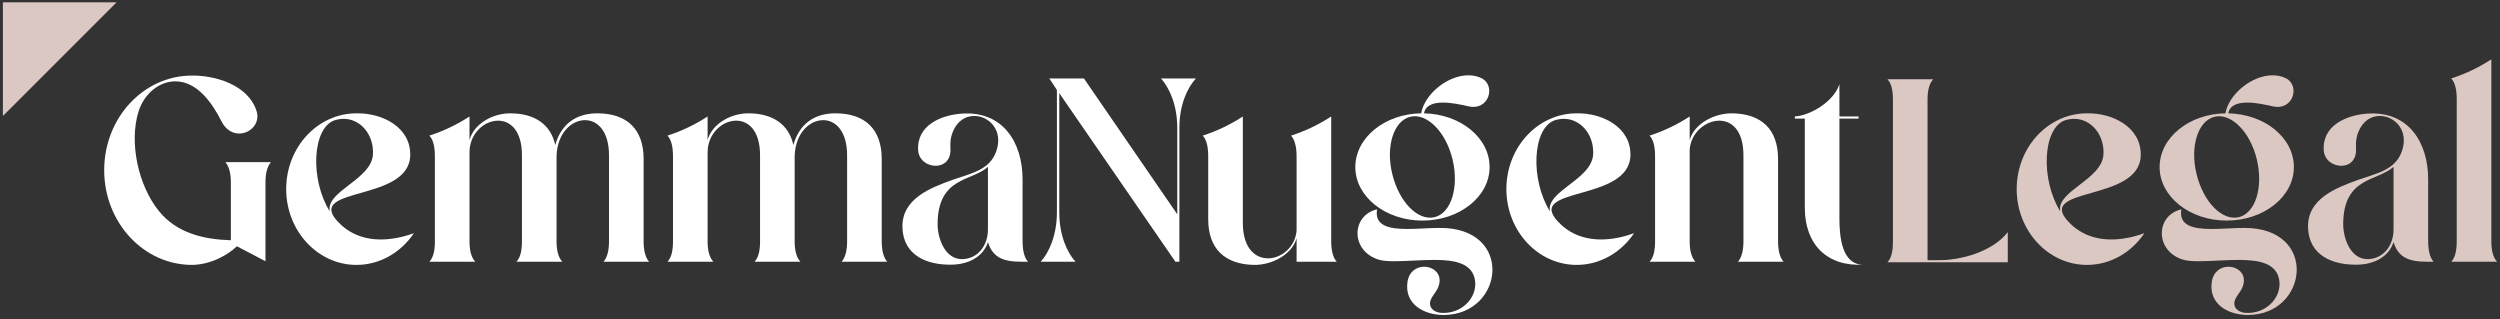 <svg xmlns="http://www.w3.org/2000/svg" id="uuid-391030fb-541e-47e1-9c91-fe1bf50e6511" data-name="Components" viewBox="0 0 57.2 7.3"><rect x="0" y="0" width="57.2" height="7.3" fill="#333333" stroke="none"/><defs><style>      .uuid-d68ba9c9-67ba-4738-8094-afbd3c311dda {        fill: #dbc8c3;      }      .uuid-92d7a58a-7142-4152-ab76-d4a242776201 {        fill: #fff;      }    </style></defs><g id="uuid-09b716fd-5ac1-4a96-a45e-e57b9b2cb8aa" data-name="5ea25b07-3852-42be-ab20-0dc33a66e10f@1"><g><path class="uuid-92d7a58a-7142-4152-ab76-d4a242776201" d="M2.384,3.895c0-1.2.9-2.166,2.01-2.166.504-.006,1.278.198,1.476.81.09.282-.144.516-.396.516-.15,0-.306-.078-.408-.282-.204-.402-.546-.912-1.056-.912-.372,0-.714.288-.84.69-.222.708-.006,1.692.462,2.274.414.516,1.044.654,1.65.672v-1.32c0-.198-.036-.366-.126-.468h1.044c-.09.102-.126.27-.126.468v1.8l-.654-.342c-.198.192-.588.42-1.026.426-1.11,0-2.01-.972-2.01-2.166Z"></path><path class="uuid-92d7a58a-7142-4152-ab76-d4a242776201" d="M8.156,2.593c.588-.012,1.248.318,1.23.966-.03,1.062-2.388.708-1.668,1.5.234.258.564.42.996.42.222,0,.474-.042.756-.144-.294.438-.774.726-1.314.726-.888,0-1.608-.78-1.608-1.734,0-.96.72-1.734,1.608-1.734ZM7.544,4.837c-.09-.474.966-.726.99-1.314.018-.45-.288-.804-.672-.804-.066,0-.144.012-.216.036-.498.186-.558,1.338-.102,2.082Z"></path><path class="uuid-92d7a58a-7142-4152-ab76-d4a242776201" d="M9.95,5.521v-1.944c0-.198-.03-.372-.126-.474.336-.108.642-.258.918-.438v.54c.102-.378.54-.618.948-.612.552.006.912.258,1.014.726.132-.474.474-.732.978-.726.666.006,1.044.366,1.044,1.044v1.884c0,.198.036.366.126.468h-1.044c.09-.102.126-.27.126-.468v-1.968c0-.552-.264-.804-.546-.804-.312,0-.636.294-.654.816v1.956c0,.198.036.366.132.468h-1.05c.096-.102.126-.27.126-.468v-1.968c0-.564-.264-.792-.546-.792-.318,0-.654.294-.654.726v2.034c0,.198.036.366.132.468h-1.05c.096-.102.126-.27.126-.468Z"></path><path class="uuid-92d7a58a-7142-4152-ab76-d4a242776201" d="M15.398,5.521v-1.944c0-.198-.03-.372-.126-.474.336-.108.642-.258.918-.438v.54c.102-.378.54-.618.948-.612.552.006.912.258,1.014.726.132-.474.474-.732.978-.726.666.006,1.044.366,1.044,1.044v1.884c0,.198.036.366.126.468h-1.044c.09-.102.126-.27.126-.468v-1.968c0-.552-.264-.804-.546-.804-.312,0-.636.294-.654.816v1.956c0,.198.036.366.132.468h-1.05c.096-.102.126-.27.126-.468v-1.968c0-.564-.264-.792-.546-.792-.318,0-.654.294-.654.726v2.034c0,.198.036.366.132.468h-1.05c.096-.102.126-.27.126-.468Z"></path><path class="uuid-92d7a58a-7142-4152-ab76-d4a242776201" d="M21.806,4.111c.408-.144.828-.216.984-.636.18-.492-.162-.822-.498-.822-.216,0-.42.132-.516.432-.03.096-.036.198-.03.318.012.27-.156.39-.336.39-.192,0-.384-.126-.402-.348-.042-.576.522-.816,1.008-.846.924-.06,1.38.654,1.38,1.5v1.404c0,.198.03.384.126.486-.396,0-.78.012-.918-.45-.102.324-.426.504-.804.516-.582.018-1.134-.204-1.152-.852-.018-.654.636-.906,1.158-1.092ZM21.452,5.125c0,.336.174.816.57.804.354-.012.582-.312.582-.678v-1.434c-.366.336-1.146.222-1.152,1.308Z"></path><path class="uuid-92d7a58a-7142-4152-ab76-d4a242776201" d="M23.81,5.989c.192-.21.372-.606.372-1.134v-2.796l-.174-.264h.792l2.136,3.108v-1.974c0-.528-.18-.918-.372-1.134h.798c-.198.216-.378.606-.378,1.134v3.06h-.09l-2.658-3.858v2.724c0,.528.18.924.372,1.134h-.798Z"></path><path class="uuid-92d7a58a-7142-4152-ab76-d4a242776201" d="M27.518,3.103c.336-.108.642-.258.918-.438v2.436c0,.576.282.81.576.81.306,0,.624-.258.654-.636v-1.698c0-.198-.036-.372-.126-.474.336-.108.642-.258.918-.438v2.856c0,.198.036.366.126.468h-.918v-.54c-.102.378-.57.618-.972.612-.672-.012-1.05-.372-1.05-1.044v-1.44c0-.198-.03-.372-.126-.474Z"></path><path class="uuid-92d7a58a-7142-4152-ab76-d4a242776201" d="M32.516,2.593c.078-.438.6-.87,1.08-.87.102,0,.204.018.3.066.33.156.186.756-.306.642-.156-.036-.378-.084-.576-.084-.216,0-.402.06-.432.246.834.018,1.5.558,1.5,1.23,0,.678-.69,1.224-1.536,1.224s-1.536-.546-1.536-1.224c0-.672.672-1.218,1.506-1.23ZM31.508,4.789c-.066.378.276.45.69.45.24,0,.504-.024.732-.024,1.722-.018,1.488,1.986.102,1.992-.45,0-.906-.246-.828-.762.036-.234.21-.342.378-.342.21,0,.414.156.342.414-.042.18-.222.282-.204.456.018.114.138.18.264.186.462.024.804-.342.768-.714-.042-.42-.456-.498-.93-.498-.306,0-.642.03-.912.03-.15,0-.282-.006-.384-.042-.63-.21-.606-1.008-.018-1.146ZM31.856,3.985c.156.636.582,1.074.966.984.378-.09.564-.678.414-1.314s-.588-1.074-.966-.984c-.384.09-.57.684-.414,1.314Z"></path><path class="uuid-92d7a58a-7142-4152-ab76-d4a242776201" d="M36.074,2.593c.588-.012,1.248.318,1.23.966-.03,1.062-2.388.708-1.668,1.5.234.258.564.42.996.42.222,0,.474-.042.756-.144-.294.438-.774.726-1.314.726-.888,0-1.608-.78-1.608-1.734,0-.96.72-1.734,1.608-1.734ZM35.462,4.837c-.09-.474.966-.726.99-1.314.018-.45-.288-.804-.672-.804-.066,0-.144.012-.216.036-.498.186-.558,1.338-.102,2.082Z"></path><path class="uuid-92d7a58a-7142-4152-ab76-d4a242776201" d="M37.868,5.521v-1.944c0-.198-.03-.372-.126-.474.336-.108.642-.258.918-.438v.54c.102-.378.57-.618.978-.612.666.012,1.044.366,1.044,1.044v1.884c0,.198.036.366.126.468h-1.044c.09-.102.126-.27.126-.468v-1.968c0-.564-.264-.792-.552-.792-.312,0-.648.27-.678.66v2.1c0,.198.036.366.132.468h-1.05c.096-.102.126-.27.126-.468Z"></path><path class="uuid-92d7a58a-7142-4152-ab76-d4a242776201" d="M41.066,2.665c.366-.024.894-.348,1.02-.738v.738h.438v.048h-.438v2.286c0,.396.048,1.062.546,1.056-.828.048-1.338-.462-1.338-1.302v-2.04h-.228v-.048Z"></path><path class="uuid-d68ba9c9-67ba-4738-8094-afbd3c311dda" d="M44.234,1.813c-.096.096-.132.27-.132.468v3.672h.252c.48.006,1.224-.18,1.584-.642v.69h-2.754c.096-.096.126-.27.126-.468v-3.252c0-.198-.03-.372-.126-.468h1.05Z"></path><path class="uuid-d68ba9c9-67ba-4738-8094-afbd3c311dda" d="M47.75,2.593c.588-.012,1.248.318,1.23.966-.03,1.062-2.388.708-1.668,1.5.234.258.564.42.996.42.222,0,.474-.042.756-.144-.294.438-.774.726-1.314.726-.888,0-1.608-.78-1.608-1.734,0-.96.72-1.734,1.608-1.734ZM47.138,4.837c-.09-.474.966-.726.99-1.314.018-.45-.288-.804-.672-.804-.066,0-.144.012-.216.036-.498.186-.558,1.338-.102,2.082Z"></path><path class="uuid-d68ba9c9-67ba-4738-8094-afbd3c311dda" d="M50.918,2.593c.078-.438.6-.87,1.08-.87.102,0,.204.018.3.066.33.156.186.756-.306.642-.156-.036-.378-.084-.576-.084-.216,0-.402.06-.432.246.834.018,1.5.558,1.5,1.23,0,.678-.69,1.224-1.536,1.224s-1.536-.546-1.536-1.224c0-.672.672-1.218,1.506-1.23ZM49.91,4.789c-.066.378.276.45.69.45.24,0,.504-.024.732-.024,1.722-.018,1.488,1.986.102,1.992-.45,0-.906-.246-.828-.762.036-.234.21-.342.378-.342.21,0,.414.156.342.414-.042.18-.222.282-.204.456.018.114.138.18.264.186.462.024.804-.342.768-.714-.042-.42-.456-.498-.93-.498-.306,0-.642.03-.912.03-.15,0-.282-.006-.384-.042-.63-.21-.606-1.008-.018-1.146ZM50.258,3.985c.156.636.582,1.074.966.984.378-.09.564-.678.414-1.314s-.588-1.074-.966-.984c-.384.09-.57.684-.414,1.314Z"></path><path class="uuid-d68ba9c9-67ba-4738-8094-afbd3c311dda" d="M53.966,4.111c.408-.144.828-.216.984-.636.18-.492-.162-.822-.498-.822-.216,0-.42.132-.516.432-.03.096-.036.198-.03.318.012.27-.156.39-.336.39-.192,0-.384-.126-.402-.348-.042-.576.522-.816,1.008-.846.924-.06,1.38.654,1.38,1.5v1.404c0,.198.03.384.126.486-.396,0-.78.012-.918-.45-.102.324-.426.504-.804.516-.582.018-1.134-.204-1.152-.852-.018-.654.636-.906,1.158-1.092ZM53.612,5.125c0,.336.174.816.57.804.354-.012.582-.312.582-.678v-1.434c-.366.336-1.146.222-1.152,1.308Z"></path><path class="uuid-d68ba9c9-67ba-4738-8094-afbd3c311dda" d="M56.084,5.989c.096-.102.126-.27.126-.468v-3.252c0-.198-.03-.372-.126-.474.336-.108.642-.258.918-.438v4.164c0,.198.036.366.132.468h-1.05Z"></path></g><polygon class="uuid-d68ba9c9-67ba-4738-8094-afbd3c311dda" points=".066 2.654 .066 .054 2.666 .054 .066 2.654"></polygon></g></svg>